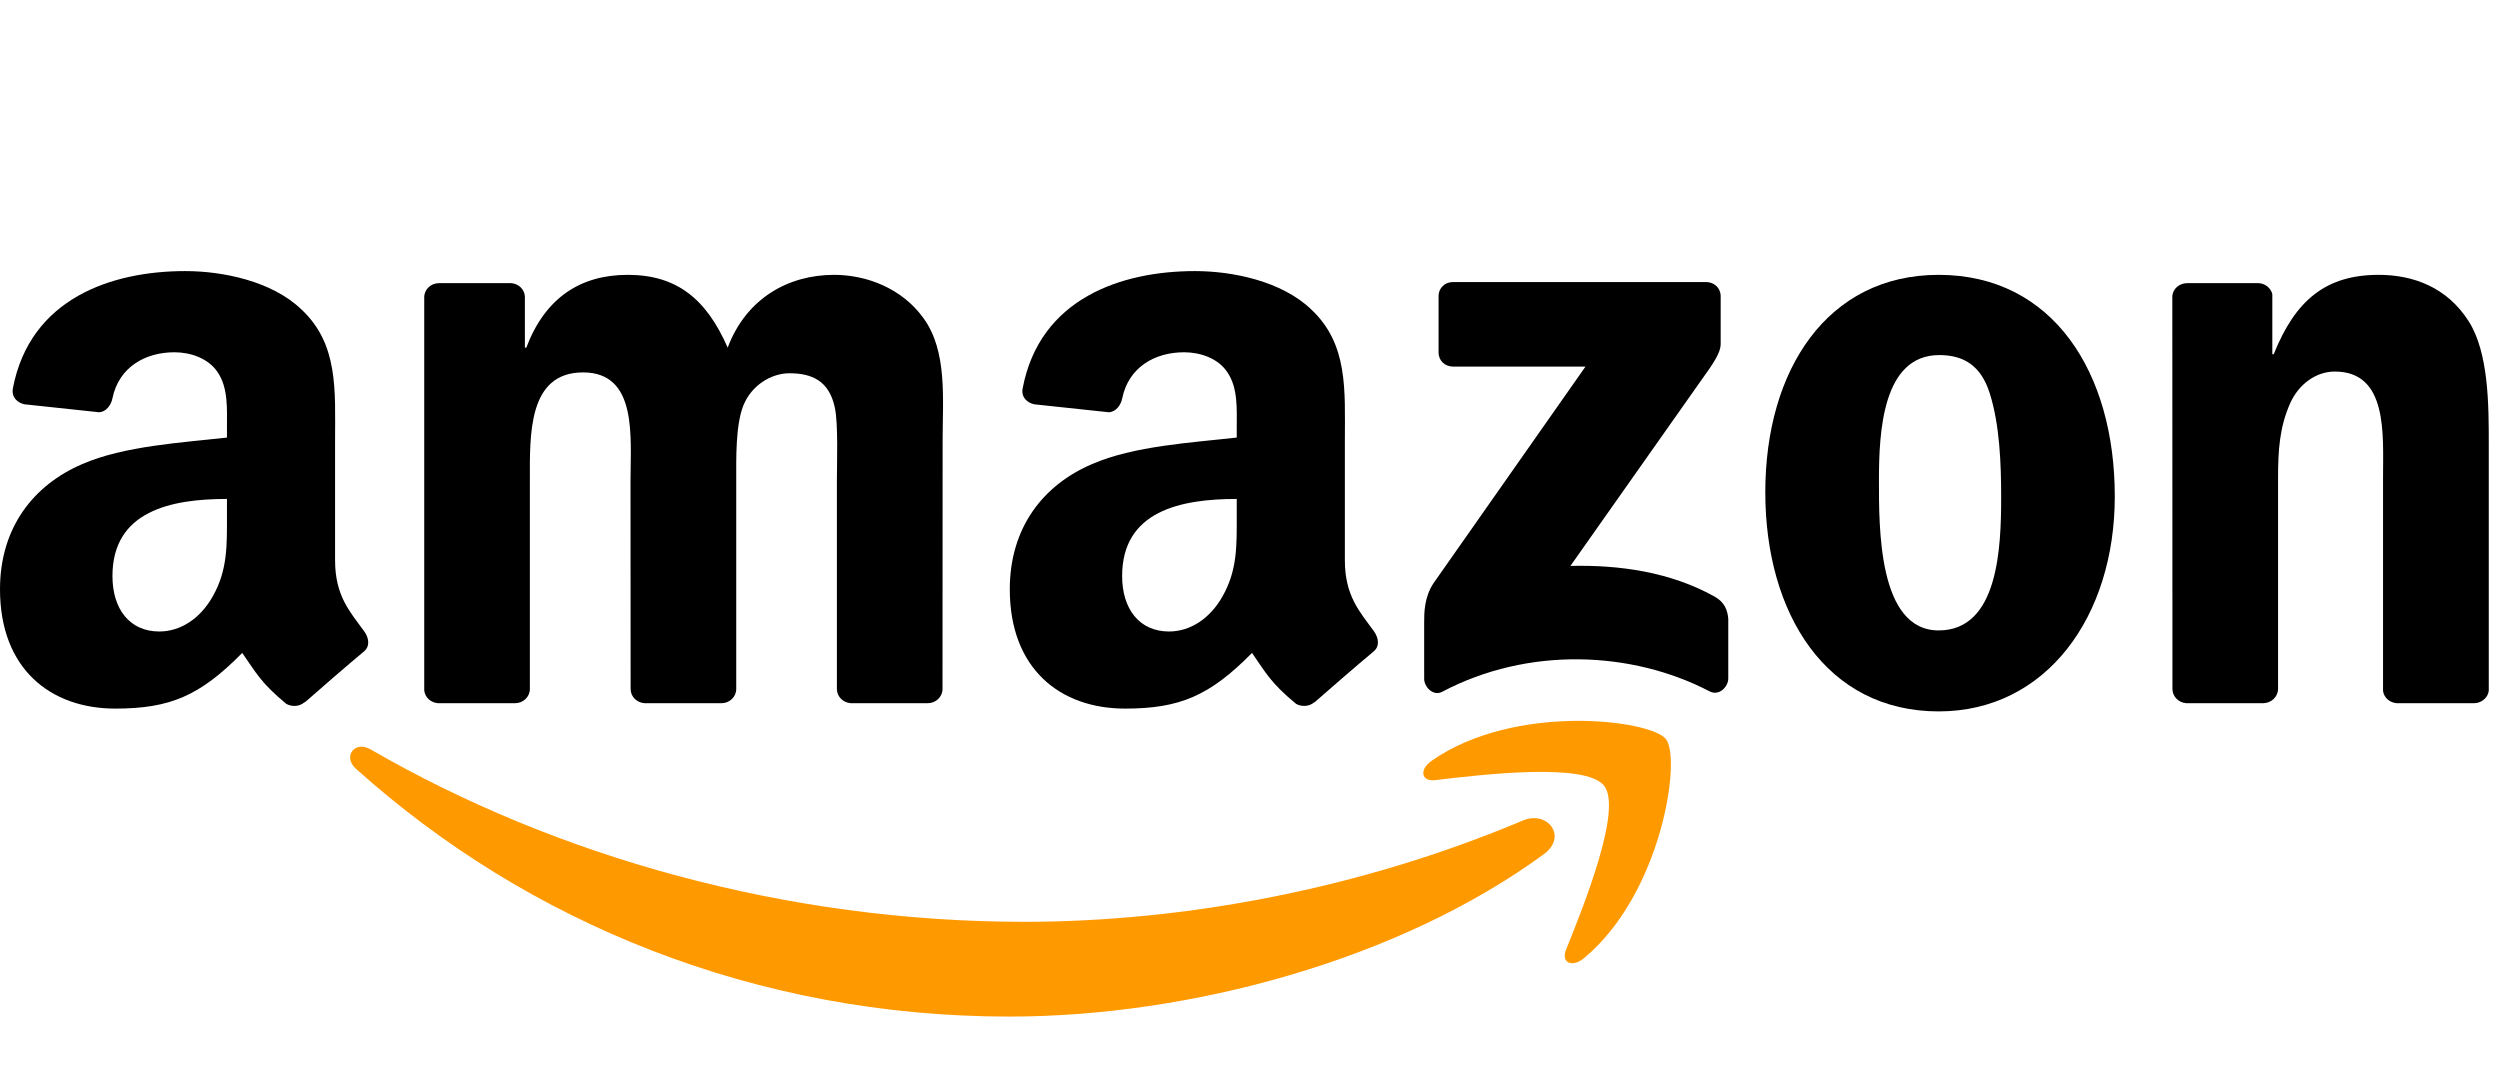<svg width="166" height="72" viewBox="0 0 166 72" fill="none" xmlns="http://www.w3.org/2000/svg">
<path fill-rule="evenodd" clip-rule="evenodd" d="M102.52 56.711C92.917 63.747 78.998 67.501 67.013 67.501C50.209 67.501 35.082 61.323 23.637 51.048C22.738 50.24 23.544 49.139 24.622 49.768C36.974 56.911 52.245 61.208 68.02 61.208C78.659 61.208 90.363 59.02 101.124 54.48C102.75 53.794 104.11 55.538 102.52 56.711Z" fill="#FF9900"/>
<path fill-rule="evenodd" clip-rule="evenodd" d="M106.512 52.171C105.29 50.612 98.398 51.434 95.305 51.799C94.363 51.913 94.219 51.098 95.068 50.512C100.556 46.672 109.562 47.781 110.613 49.068C111.663 50.362 110.339 59.335 105.182 63.618C104.39 64.276 103.635 63.925 103.988 63.053C105.146 60.179 107.742 53.737 106.512 52.171Z" fill="#FF9900"/>
<path fill-rule="evenodd" clip-rule="evenodd" d="M95.521 23.405V19.673C95.521 19.108 95.953 18.729 96.471 18.729H113.282C113.821 18.729 114.253 19.115 114.253 19.673V22.869C114.246 23.405 113.793 24.106 112.987 25.214L104.276 37.577C107.513 37.498 110.93 37.977 113.865 39.622C114.526 39.994 114.706 40.537 114.757 41.073V45.056C114.757 45.599 114.152 46.236 113.519 45.907C108.347 43.211 101.478 42.918 95.759 45.935C95.176 46.25 94.565 45.621 94.565 45.077V41.295C94.565 40.687 94.572 39.65 95.183 38.728L105.276 24.342H96.493C95.953 24.342 95.521 23.963 95.521 23.405Z" fill="black"/>
<path fill-rule="evenodd" clip-rule="evenodd" d="M34.197 46.693H29.083C28.594 46.657 28.205 46.293 28.169 45.828V19.738C28.169 19.216 28.608 18.801 29.155 18.801H33.924C34.42 18.822 34.816 19.201 34.852 19.673V23.084H34.946C36.19 19.788 38.528 18.25 41.679 18.25C44.88 18.25 46.88 19.788 48.318 23.084C49.556 19.788 52.368 18.25 55.382 18.25C57.526 18.25 59.871 19.13 61.302 21.103C62.921 23.298 62.59 26.487 62.59 29.283L62.583 45.749C62.583 46.271 62.144 46.693 61.597 46.693H56.49C55.979 46.657 55.569 46.25 55.569 45.749V31.921C55.569 30.82 55.67 28.075 55.425 27.031C55.044 25.279 53.9 24.785 52.418 24.785C51.181 24.785 49.886 25.608 49.361 26.923C48.836 28.239 48.886 30.441 48.886 31.921V45.749C48.886 46.271 48.448 46.693 47.901 46.693H42.794C42.276 46.657 41.873 46.25 41.873 45.749L41.866 31.921C41.866 29.011 42.348 24.728 38.715 24.728C35.039 24.728 35.183 28.904 35.183 31.921V45.749C35.183 46.271 34.744 46.693 34.197 46.693Z" fill="black"/>
<path fill-rule="evenodd" clip-rule="evenodd" d="M128.726 18.25C136.315 18.25 140.422 24.728 140.422 32.965C140.422 40.923 135.883 47.237 128.726 47.237C121.274 47.237 117.216 40.759 117.216 32.686C117.216 24.564 121.324 18.25 128.726 18.25ZM128.769 23.577C125 23.577 124.762 28.682 124.762 31.864C124.762 35.053 124.712 41.86 128.726 41.86C132.69 41.86 132.877 36.369 132.877 33.022C132.877 30.82 132.783 28.189 132.114 26.101C131.539 24.285 130.395 23.577 128.769 23.577Z" fill="black"/>
<path fill-rule="evenodd" clip-rule="evenodd" d="M150.263 46.693H145.17C144.66 46.657 144.25 46.25 144.25 45.749L144.242 19.652C144.286 19.173 144.71 18.801 145.228 18.801H149.968C150.414 18.822 150.781 19.123 150.882 19.53V23.52H150.975C152.407 19.952 154.414 18.25 157.946 18.25C160.24 18.25 162.478 19.073 163.916 21.325C165.254 23.413 165.254 26.923 165.254 29.447V45.871C165.197 46.329 164.772 46.693 164.269 46.693H159.14C158.672 46.657 158.284 46.314 158.234 45.871V31.7C158.234 28.847 158.564 24.671 155.032 24.671C153.788 24.671 152.644 25.5 152.076 26.759C151.357 28.353 151.263 29.941 151.263 31.7V45.749C151.256 46.271 150.81 46.693 150.263 46.693Z" fill="black"/>
<path fill-rule="evenodd" clip-rule="evenodd" d="M82.12 34.231C82.12 36.211 82.17 37.863 81.163 39.622C80.35 41.052 79.056 41.931 77.624 41.931C75.66 41.931 74.51 40.444 74.51 38.249C74.51 33.916 78.415 33.13 82.12 33.13V34.231ZM87.278 46.622C86.94 46.922 86.451 46.944 86.069 46.743C84.372 45.342 84.062 44.691 83.134 43.354C80.329 46.2 78.336 47.051 74.704 47.051C70.395 47.051 67.05 44.412 67.05 39.129C67.05 35.003 69.294 32.193 72.502 30.82C75.279 29.605 79.156 29.39 82.12 29.054V28.396C82.12 27.188 82.214 25.758 81.494 24.714C80.876 23.777 79.681 23.391 78.624 23.391C76.675 23.391 74.941 24.385 74.517 26.444C74.43 26.902 74.092 27.352 73.625 27.374L68.668 26.845C68.251 26.752 67.784 26.416 67.906 25.779C69.043 19.802 74.481 18 79.343 18C81.832 18 85.084 18.658 87.048 20.531C89.537 22.841 89.299 25.922 89.299 29.276V37.198C89.299 39.579 90.292 40.623 91.227 41.91C91.551 42.367 91.623 42.918 91.205 43.261C90.162 44.126 88.306 45.735 87.285 46.636L87.278 46.622Z" fill="black"/>
<path fill-rule="evenodd" clip-rule="evenodd" d="M15.07 34.231C15.07 36.211 15.12 37.863 14.114 39.622C13.301 41.052 12.013 41.931 10.574 41.931C8.611 41.931 7.467 40.444 7.467 38.249C7.467 33.916 11.373 33.13 15.07 33.13V34.231ZM20.228 46.622C19.89 46.922 19.401 46.944 19.019 46.743C17.322 45.342 17.02 44.691 16.084 43.354C13.279 46.2 11.294 47.051 7.654 47.051C3.352 47.051 0 44.412 0 39.129C0 35.003 2.252 32.193 5.453 30.82C8.229 29.605 12.107 29.39 15.07 29.054V28.396C15.07 27.188 15.164 25.758 14.451 24.714C13.826 23.777 12.632 23.391 11.581 23.391C9.632 23.391 7.891 24.385 7.467 26.444C7.38 26.902 7.042 27.352 6.582 27.374L1.619 26.845C1.201 26.752 0.741 26.416 0.856 25.779C2 19.802 7.431 18 12.293 18C14.782 18 18.034 18.658 19.998 20.531C22.487 22.841 22.249 25.922 22.249 29.276V37.198C22.249 39.579 23.242 40.623 24.177 41.91C24.508 42.367 24.58 42.918 24.163 43.261C23.12 44.126 21.264 45.735 20.242 46.636L20.228 46.622Z" fill="black"/>
</svg>
